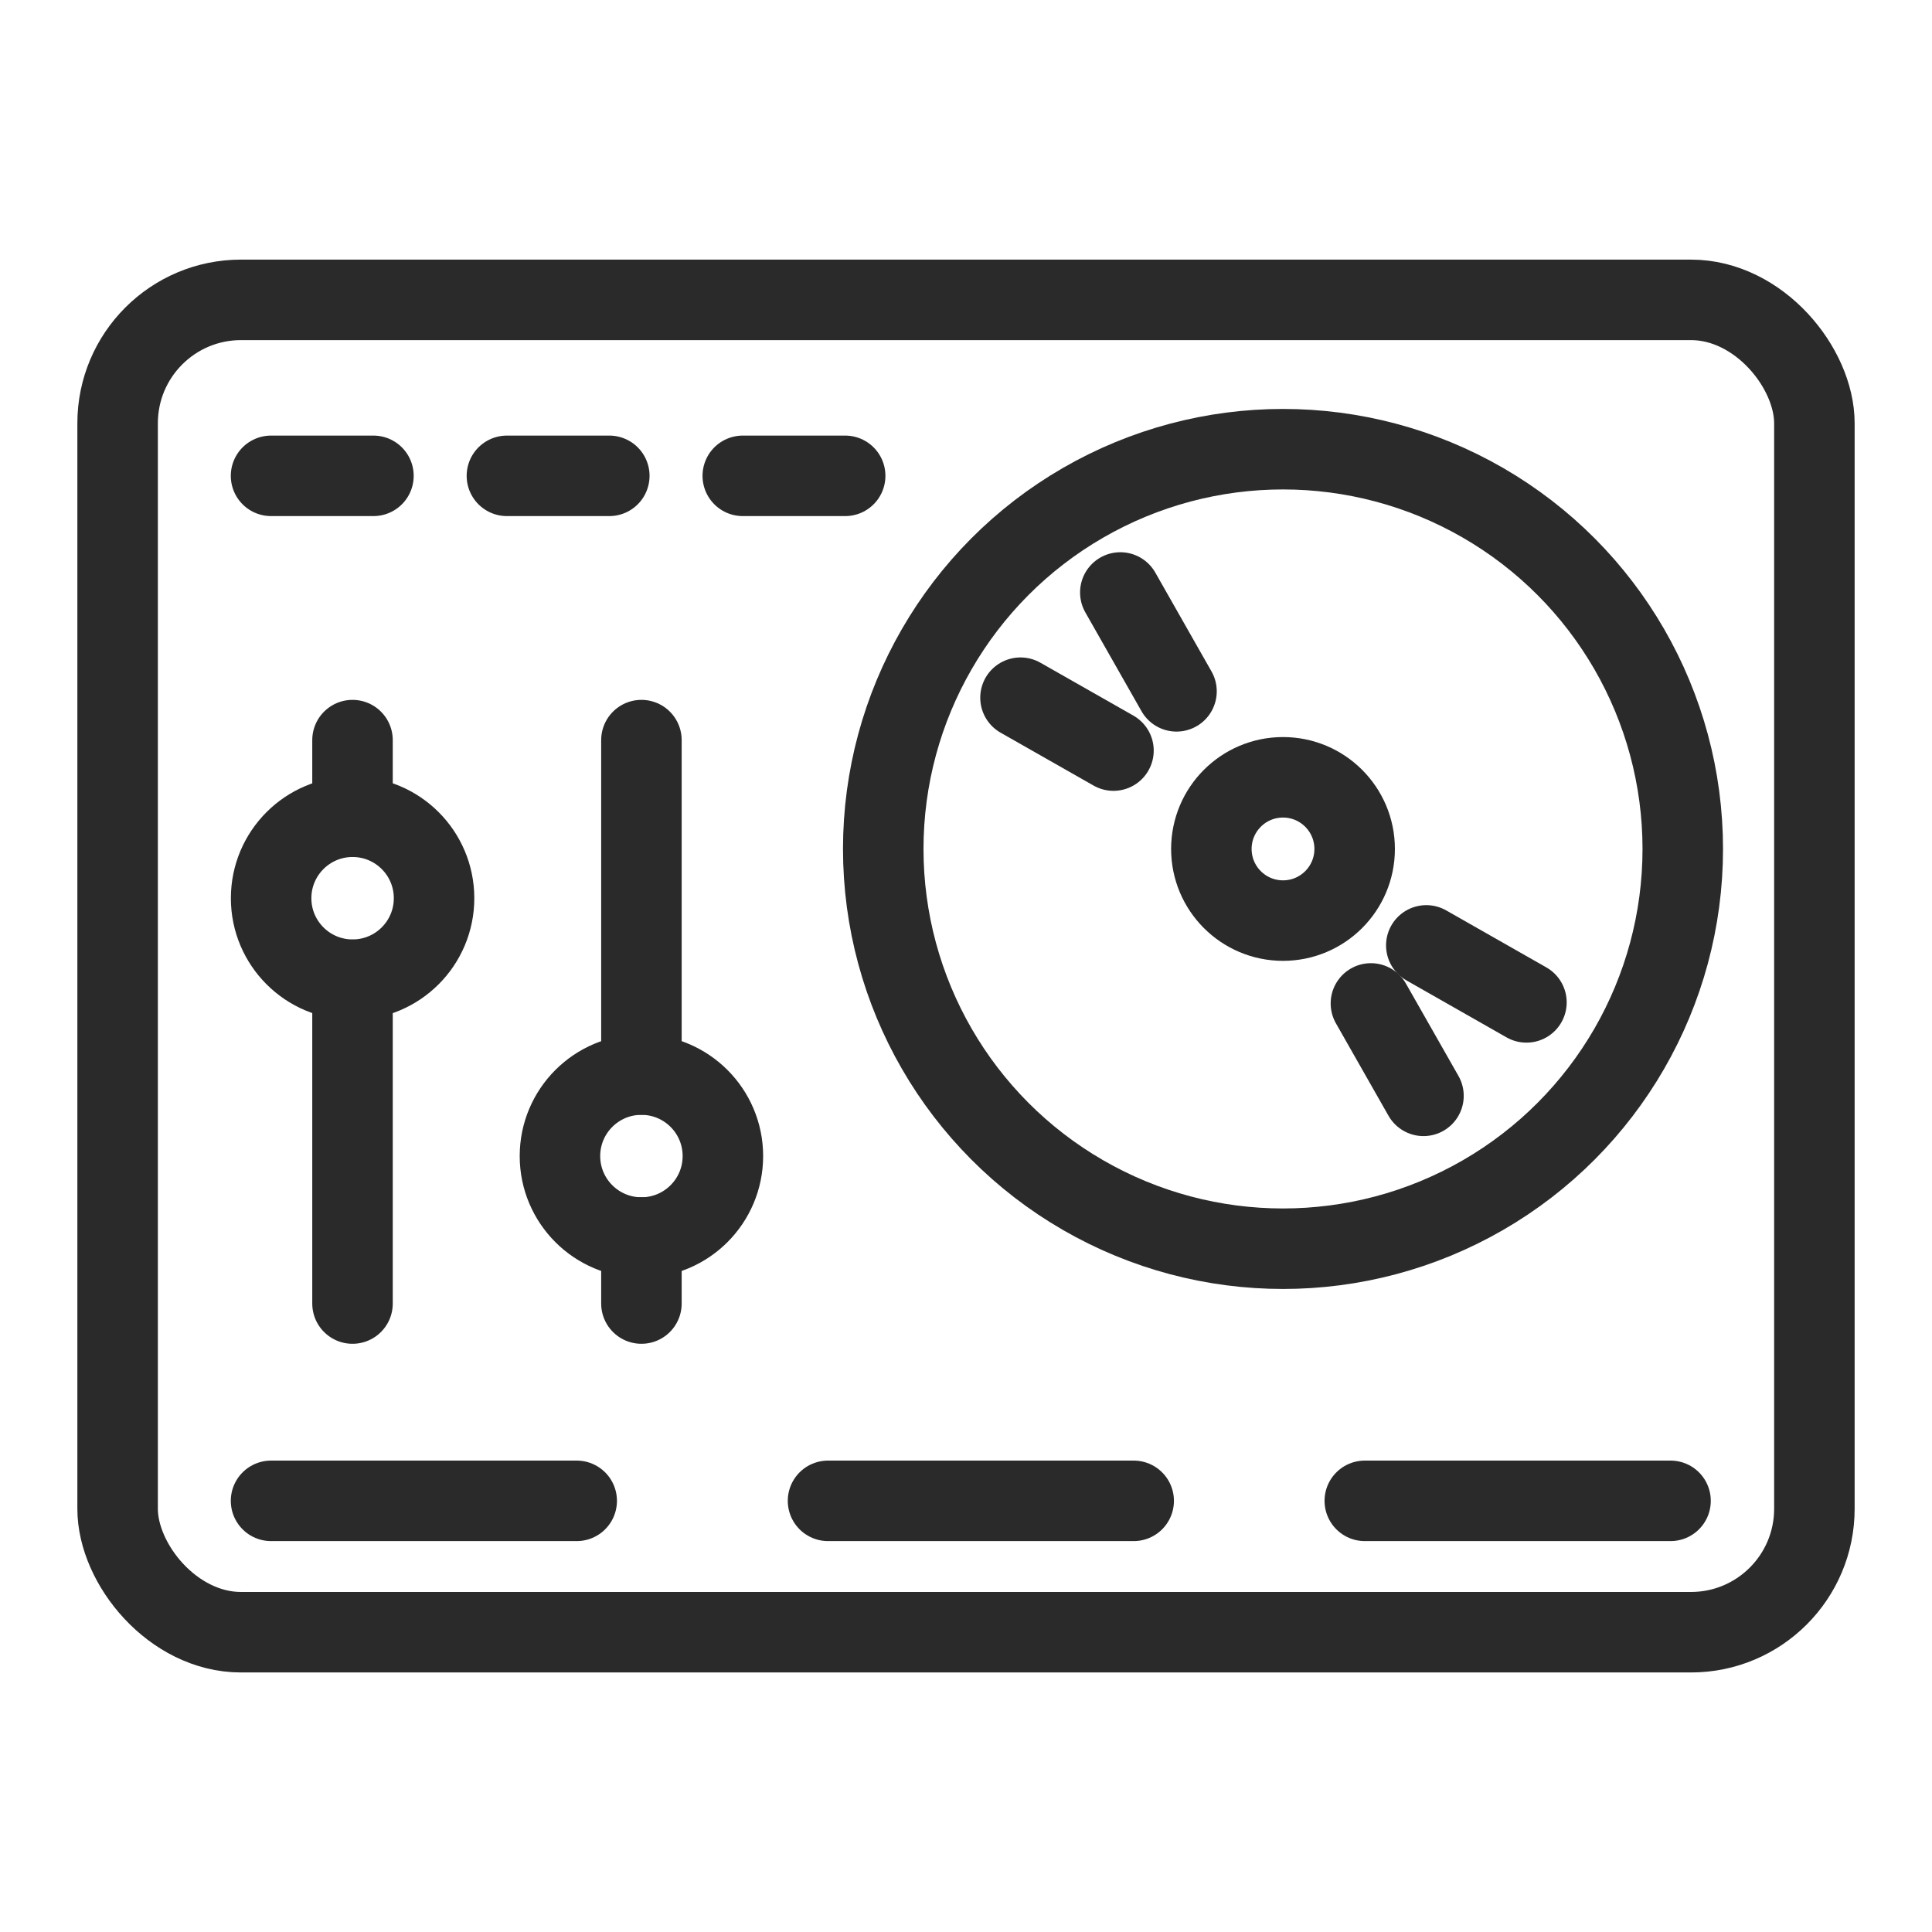 <svg id="Layer_1" data-name="Layer 1" xmlns="http://www.w3.org/2000/svg" viewBox="0 0 24 24"><g id="music"><rect x="1.461" y="3.725" width="21.078" height="16.551" rx="1.533" style="fill:none;stroke:#2a2a2a;stroke-linecap:round;stroke-linejoin:round"/><line x1="7.968" y1="16.193" x2="7.968" y2="15.372" style="fill:none;stroke:#2a2a2a;stroke-linecap:round;stroke-linejoin:round"/><line x1="7.968" y1="13.348" x2="7.968" y2="9.194" style="fill:none;stroke:#2a2a2a;stroke-linecap:round;stroke-linejoin:round"/><circle cx="7.968" cy="14.361" r="1.012" style="fill:none;stroke:#2a2a2a;stroke-linecap:round;stroke-linejoin:round"/><line x1="4.379" y1="16.193" x2="4.379" y2="12.172" style="fill:none;stroke:#2a2a2a;stroke-linecap:round;stroke-linejoin:round"/><circle cx="4.38" cy="11.158" r="1.012" style="fill:none;stroke:#2a2a2a;stroke-linecap:round;stroke-linejoin:round"/><line x1="4.379" y1="10.143" x2="4.379" y2="9.194" style="fill:none;stroke:#2a2a2a;stroke-linecap:round;stroke-linejoin:round"/><line x1="7.164" y1="18.644" x2="3.367" y2="18.644" style="fill:none;stroke:#2a2a2a;stroke-linecap:round;stroke-linejoin:round"/><line x1="20.752" y1="18.644" x2="16.954" y2="18.644" style="fill:none;stroke:#2a2a2a;stroke-linecap:round;stroke-linejoin:round"/><line x1="14.083" y1="18.644" x2="10.286" y2="18.644" style="fill:none;stroke:#2a2a2a;stroke-linecap:round;stroke-linejoin:round"/><circle cx="15.938" cy="10.546" r="4.966" style="fill:none;stroke:#2a2a2a;stroke-linecap:round;stroke-linejoin:round"/><circle cx="15.938" cy="10.546" r="0.89" style="fill:none;stroke:#2a2a2a;stroke-linecap:round;stroke-linejoin:round"/><line x1="14.615" y1="8.588" x2="13.917" y2="7.36" style="fill:none;stroke:#2a2a2a;stroke-linecap:round;stroke-linejoin:round"/><line x1="13.832" y1="9.324" x2="12.677" y2="8.667" style="fill:none;stroke:#2a2a2a;stroke-linecap:round;stroke-linejoin:round"/><line x1="17.718" y1="11.744" x2="18.962" y2="12.452" style="fill:none;stroke:#2a2a2a;stroke-linecap:round;stroke-linejoin:round"/><line x1="17.03" y1="12.465" x2="17.683" y2="13.613" style="fill:none;stroke:#2a2a2a;stroke-linecap:round;stroke-linejoin:round"/><line x1="3.367" y1="5.911" x2="4.639" y2="5.911" style="fill:none;stroke:#2a2a2a;stroke-linecap:round;stroke-linejoin:round"/><line x1="6.297" y1="5.911" x2="7.569" y2="5.911" style="fill:none;stroke:#2a2a2a;stroke-linecap:round;stroke-linejoin:round"/><line x1="9.227" y1="5.911" x2="10.499" y2="5.911" style="fill:none;stroke:#2a2a2a;stroke-linecap:round;stroke-linejoin:round"/></g></svg>